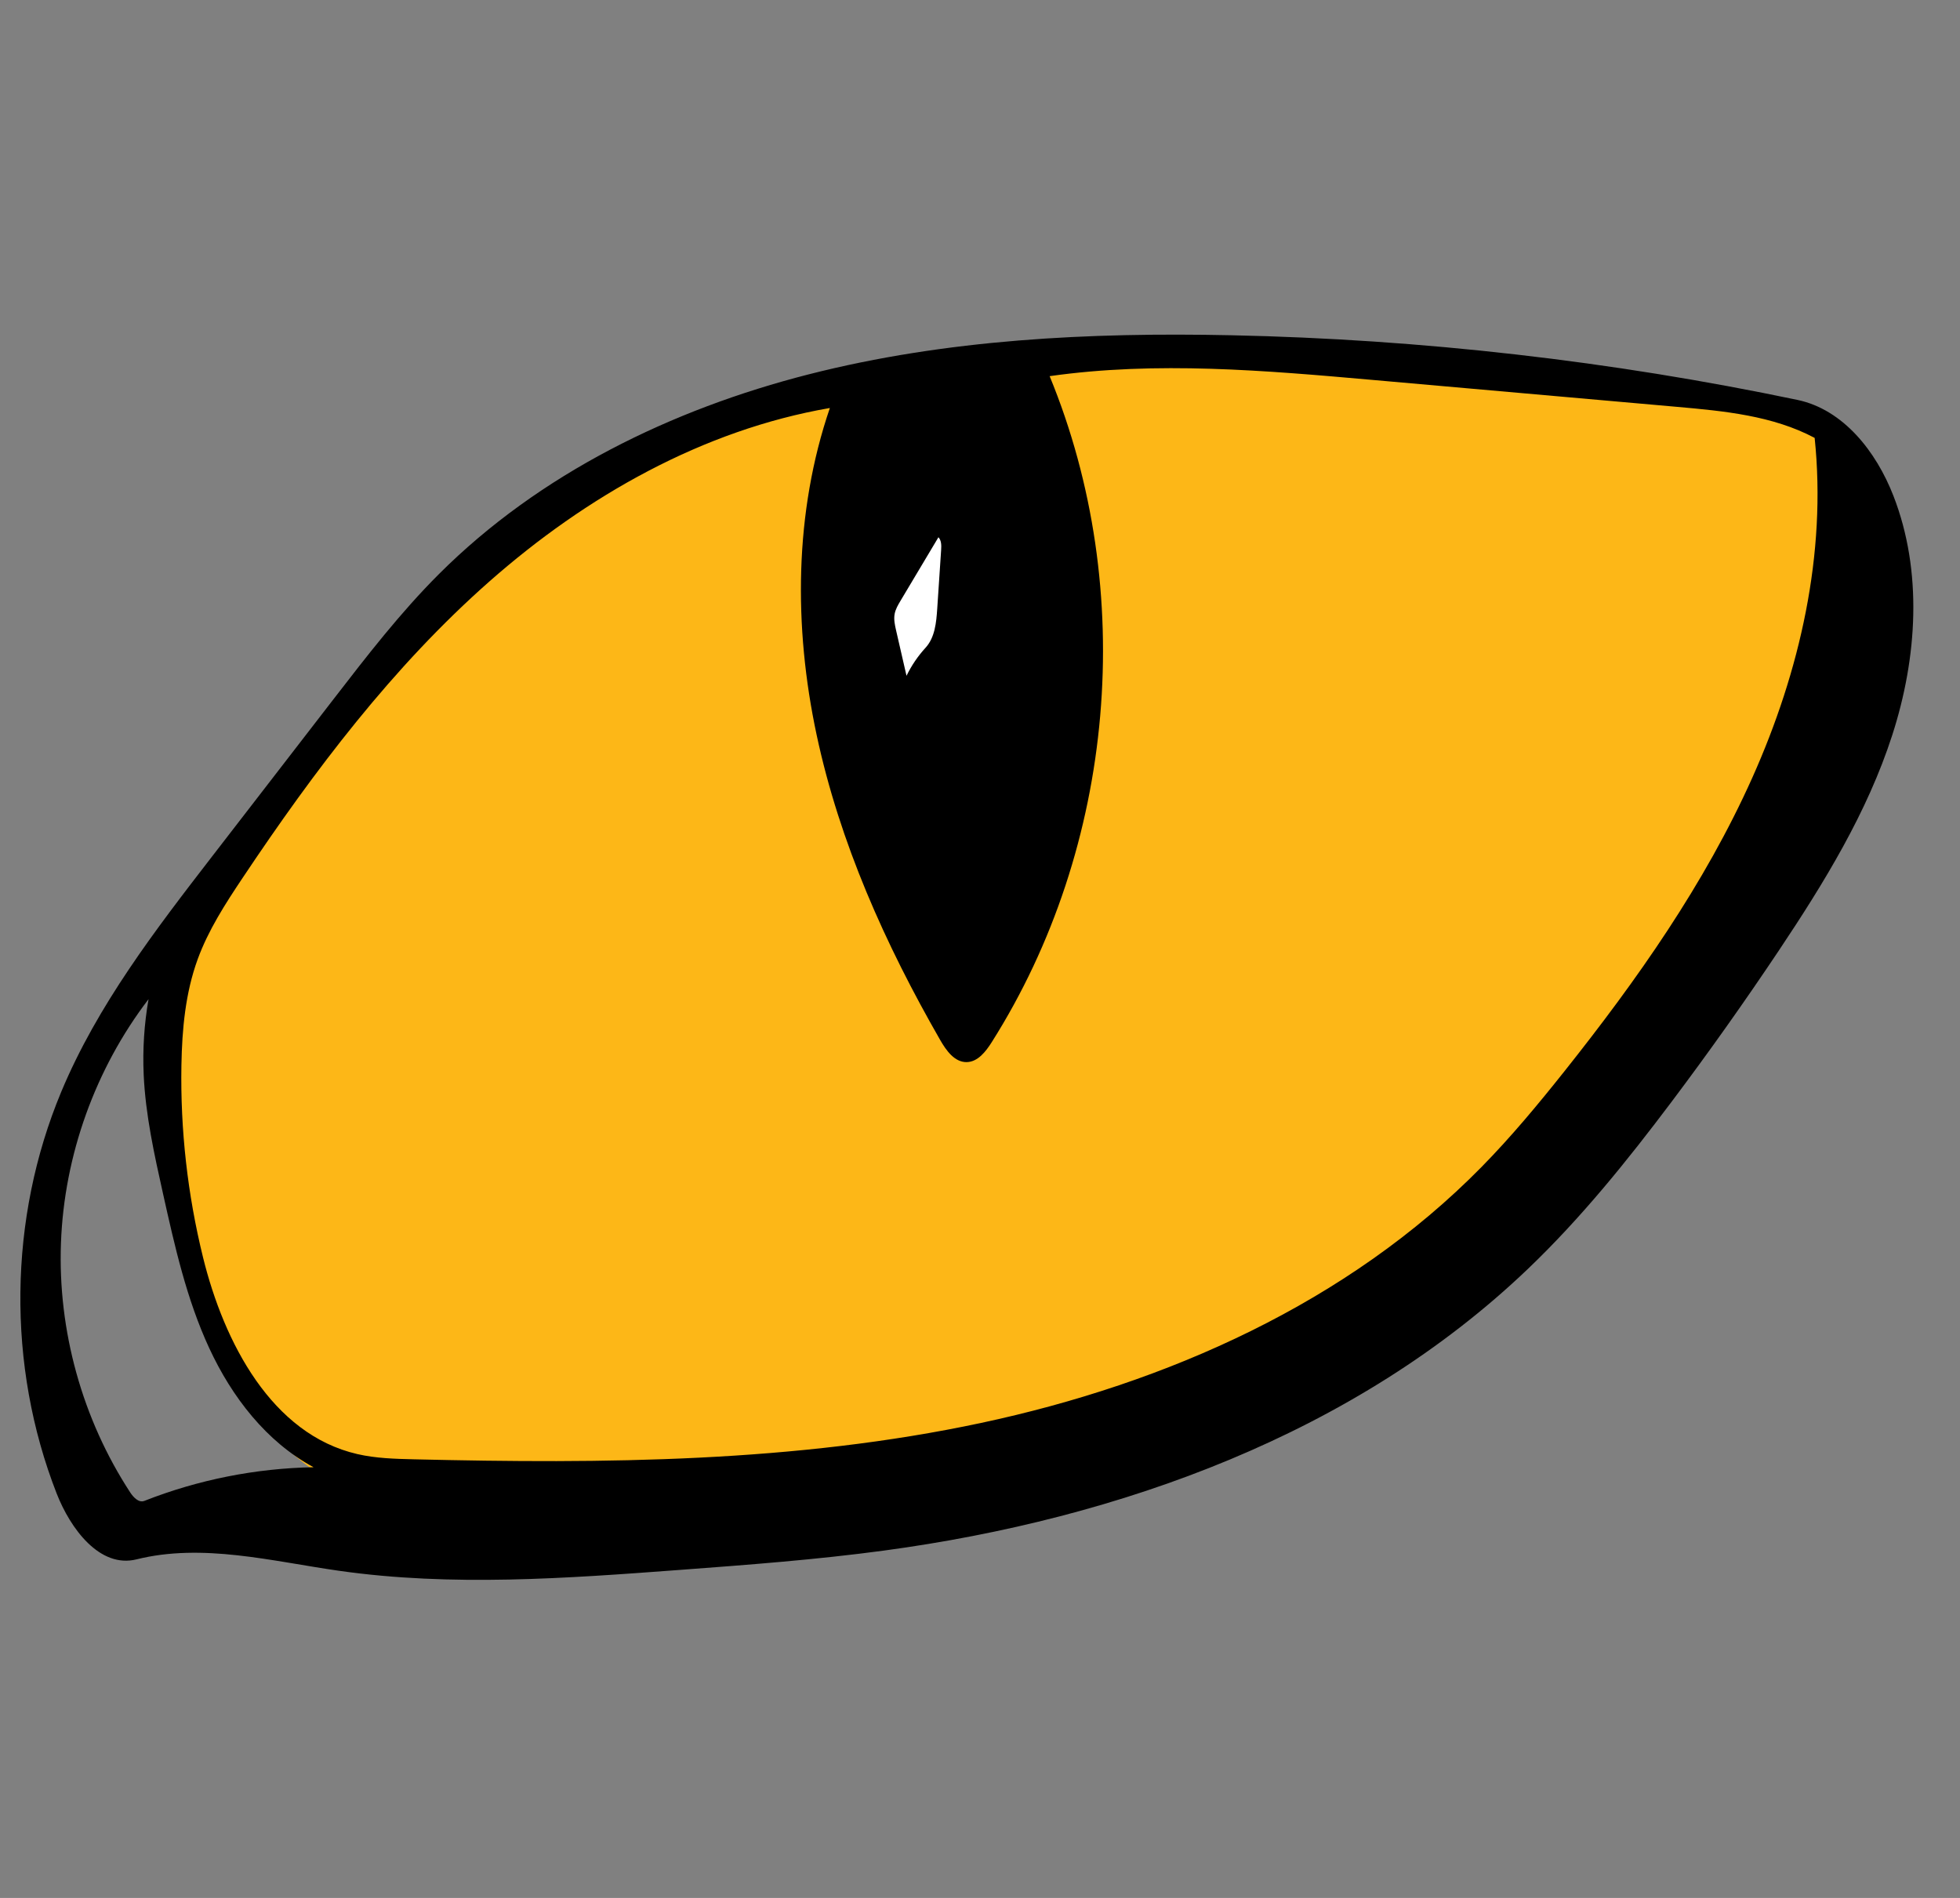 <?xml version="1.0" encoding="UTF-8" standalone="no"?><!DOCTYPE svg PUBLIC "-//W3C//DTD SVG 1.1//EN" "http://www.w3.org/Graphics/SVG/1.1/DTD/svg11.dtd"><svg width="100%" height="100%" viewBox="0 0 917 888" version="1.1" xmlns="http://www.w3.org/2000/svg" xmlns:xlink="http://www.w3.org/1999/xlink" xml:space="preserve" xmlns:serif="http://www.serif.com/" style="fill-rule:evenodd;clip-rule:evenodd;stroke-linejoin:round;stroke-miterlimit:2;"><rect x="0" y="0" width="917" height="888" fill="#808080" stroke="none"/><rect id="Artboard1" x="0" y="0" width="916.973" height="887.878" style="fill:none;"/><path d="M855.455,199.023c8.369,175.79 -63.166,321.339 -225.248,437.296c-156.381,66.384 -313.966,84.951 -472.705,57.689c-56.965,-27.911 -81.317,-114.267 -82.602,-241.962c155.765,-291.348 381.311,-342.484 780.555,-253.023Z" style="fill:#fdb717;"/><ellipse cx="428.821" cy="289.396" rx="30.519" ry="45.395" style="fill:#fff;"/><path d="M885.822,231.913c13.819,35.488 11.181,75.783 -0.517,112.026c-11.699,36.242 -31.888,69.099 -53.043,100.766c-16.106,24.108 -32.885,47.767 -50.311,70.939c-20.639,27.444 -42.267,54.295 -67.088,78.025c-80.587,77.045 -190.883,116.934 -301.376,131.818c-31.685,4.269 -63.59,6.653 -95.472,9.034c-53.082,3.966 -106.659,7.917 -159.357,0.412c-31.561,-4.495 -63.852,-13.051 -94.787,-5.35c-17.182,4.277 -30.922,-14.336 -37.365,-30.829c-23.37,-59.812 -22.58,-128.675 2.155,-187.936c16.882,-40.448 43.972,-75.658 70.757,-110.351c18.88,-24.454 37.759,-48.908 56.639,-73.362c15.605,-20.213 31.267,-40.49 49.333,-58.537c46.951,-46.901 108.789,-77.06 173.097,-93.449c64.308,-16.388 131.283,-19.659 197.631,-18.262c88.938,1.874 177.699,12.01 264.77,30.235c21.596,4.521 36.928,24.26 44.934,44.821m-772.314,178.838c-8.068,12.08 -16.039,24.405 -21.019,38.052c-5.753,15.767 -7.309,32.754 -7.607,49.535c-0.536,30.254 2.872,60.576 10.111,89.956c9.834,39.908 32.15,82.801 72.202,92.032c8.64,1.992 17.574,2.236 26.438,2.447c88.85,2.106 178.531,1.51 265.45,-17.037c86.919,-18.547 171.7,-56.301 234.011,-119.675c13.868,-14.104 26.52,-29.352 38.832,-44.833c33.927,-42.659 65.63,-87.614 87.903,-137.362c22.273,-49.747 34.824,-104.773 29.172,-158.985c-19.616,-10.431 -42.429,-12.583 -64.56,-14.541c-47.362,-4.188 -94.724,-8.377 -142.086,-12.566c-50.349,-4.453 -101.229,-8.894 -151.271,-1.781c41.25,100.174 30.824,220.074 -27.097,311.625c-2.797,4.422 -6.546,9.269 -11.778,9.314c-5.62,0.049 -9.504,-5.416 -12.303,-10.289c-25.706,-44.751 -47.108,-92.451 -57.863,-142.927c-10.754,-50.475 -10.476,-103.99 6.218,-152.824c-59.464,10.268 -113.991,41.23 -159.261,81.129c-45.27,39.899 -81.979,88.549 -115.492,138.73m-46.281,92.052c-0.531,-11.81 0.234,-23.677 2.274,-35.322c-24.926,32.598 -39.454,73.025 -40.977,114.032c-1.524,41.008 9.963,82.402 32.401,116.759c1.529,2.341 4.028,4.97 6.63,3.946c25.168,-9.899 52.114,-15.258 79.155,-15.742c-22.132,-11.914 -38.264,-32.935 -48.827,-55.743c-10.564,-22.807 -16.106,-47.56 -21.575,-72.093c-4.109,-18.43 -8.233,-36.973 -9.081,-55.837m356.895,-186.623c2.311,-4.773 5.321,-9.206 8.904,-13.116c4.386,-4.785 5.038,-11.804 5.468,-18.281c0.606,-9.131 1.213,-18.262 1.819,-27.393c0.14,-2.11 0.191,-4.486 -1.257,-6.027c-5.909,9.902 -11.819,19.803 -17.728,29.705c-1.167,1.956 -2.355,3.966 -2.766,6.206c-0.468,2.548 0.111,5.158 0.687,7.684c1.616,7.076 3.241,14.15 4.873,21.222Z" style="fill-rule:nonzero;"/></svg>